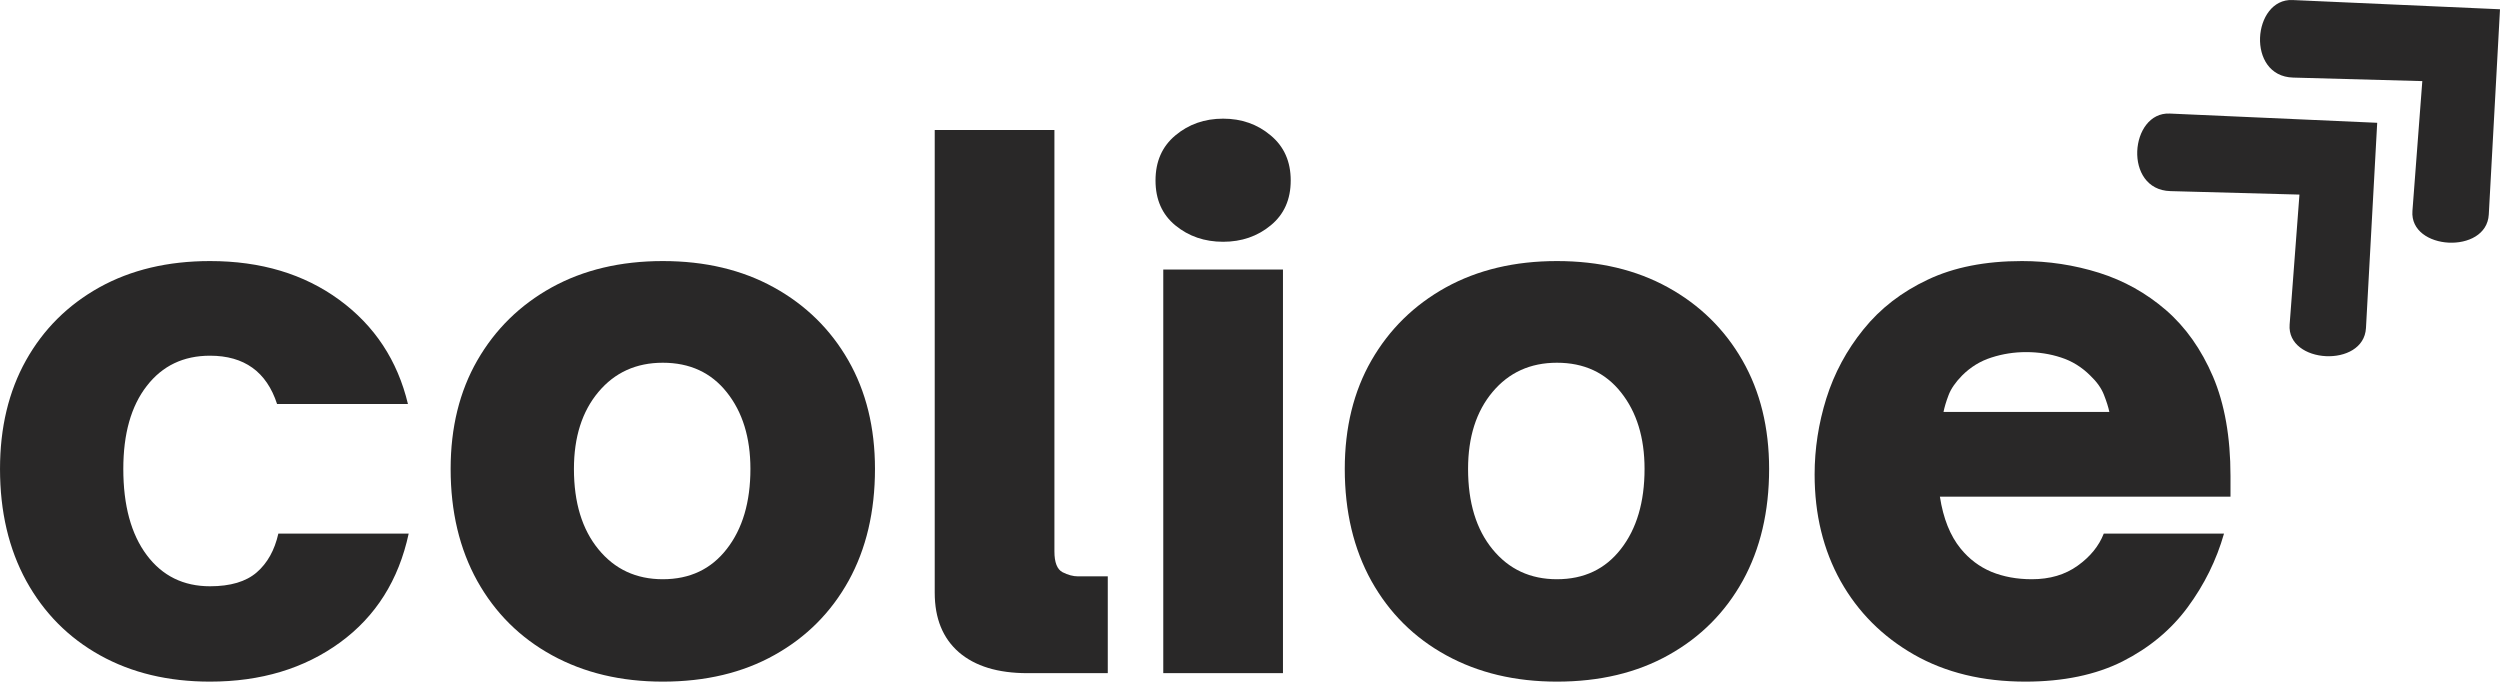 <?xml version="1.0" encoding="utf-8"?>
<svg xmlns="http://www.w3.org/2000/svg" viewBox="16.549 15.845 216.693 59.081" width="288.924px" height="78.775px" preserveAspectRatio="none"><defs><clipPath id="f619d4d1c9"><path d="M 201 25 L 223 25 L 223 47 L 201 47 Z M 201 25 " clip-rule="nonzero"/></clipPath><clipPath id="28b6defb95"><path d="M 197.453 28.938 L 212.289 15.227 L 232.602 37.203 L 217.766 50.918 Z M 197.453 28.938 " clip-rule="nonzero"/></clipPath><clipPath id="5958ceb2f9"><path d="M 197.453 28.938 L 212.289 15.227 L 232.602 37.203 L 217.766 50.918 Z M 197.453 28.938 " clip-rule="nonzero"/></clipPath><clipPath id="324a6f5858"><path d="M 212 15 L 234 15 L 234 37 L 212 37 Z M 212 15 " clip-rule="nonzero"/></clipPath><clipPath id="df3f752e81"><path d="M 208.098 19.102 L 222.934 5.387 L 243.246 27.367 L 228.41 41.078 Z M 208.098 19.102 " clip-rule="nonzero"/></clipPath><clipPath id="efb5788322"><path d="M 208.098 19.102 L 222.934 5.387 L 243.246 27.367 L 228.41 41.078 Z M 208.098 19.102 " clip-rule="nonzero"/></clipPath></defs><g id="object-0" transform="matrix(1, 0, 0, 1, 2.842170943040401e-14, 0)"><g fill="#ffffff" fill-opacity="1"><g transform="translate(14.581, 74.192)"><g><path d="M 20.172 0.734 C 16.555 0.734 13.379 -0.023 10.641 -1.547 C 7.91 -3.066 5.781 -5.211 4.25 -7.984 C 2.727 -10.766 1.969 -14.004 1.969 -17.703 C 1.969 -21.285 2.719 -24.422 4.219 -27.109 C 5.727 -29.805 7.848 -31.914 10.578 -33.438 C 13.316 -34.957 16.516 -35.719 20.172 -35.719 C 24.578 -35.719 28.312 -34.598 31.375 -32.359 C 34.438 -30.117 36.422 -27.109 37.328 -23.328 L 25.984 -23.328 C 25.078 -26.117 23.141 -27.516 20.172 -27.516 C 17.867 -27.516 16.039 -26.641 14.688 -24.891 C 13.332 -23.148 12.656 -20.754 12.656 -17.703 C 12.656 -14.535 13.332 -12.047 14.688 -10.234 C 16.039 -8.43 17.867 -7.531 20.172 -7.531 C 21.941 -7.531 23.289 -7.93 24.219 -8.734 C 25.145 -9.535 25.77 -10.656 26.094 -12.094 L 37.391 -12.094 C 36.523 -8.062 34.539 -4.914 31.438 -2.656 C 28.332 -0.395 24.578 0.734 20.172 0.734 Z M 20.172 0.734 " style="fill: rgb(41, 40, 40);"/></g></g></g><g fill="#ffffff" fill-opacity="1"><g transform="translate(53.64, 74.192)"><g><path d="M 20.359 0.734 C 16.742 0.734 13.547 -0.023 10.766 -1.547 C 7.992 -3.066 5.832 -5.211 4.281 -7.984 C 2.738 -10.766 1.969 -14.004 1.969 -17.703 C 1.969 -21.285 2.738 -24.422 4.281 -27.109 C 5.832 -29.805 7.984 -31.914 10.734 -33.438 C 13.492 -34.957 16.703 -35.719 20.359 -35.719 C 24.023 -35.719 27.234 -34.957 29.984 -33.438 C 32.742 -31.914 34.895 -29.805 36.438 -27.109 C 37.977 -24.422 38.75 -21.285 38.75 -17.703 C 38.75 -14.004 37.988 -10.773 36.469 -8.016 C 34.945 -5.266 32.805 -3.117 30.047 -1.578 C 27.297 -0.035 24.066 0.734 20.359 0.734 Z M 20.359 -8.141 C 22.703 -8.141 24.551 -9.016 25.906 -10.766 C 27.27 -12.516 27.953 -14.828 27.953 -17.703 C 27.953 -20.422 27.27 -22.633 25.906 -24.344 C 24.551 -26.051 22.703 -26.906 20.359 -26.906 C 18.055 -26.906 16.195 -26.062 14.781 -24.375 C 13.363 -22.688 12.656 -20.461 12.656 -17.703 C 12.656 -14.785 13.363 -12.461 14.781 -10.734 C 16.195 -9.004 18.055 -8.141 20.359 -8.141 Z M 20.359 -8.141 " style="fill: rgb(41, 40, 40);"/></g></g></g><g fill="#ffffff" fill-opacity="1"><g transform="translate(94.365, 74.192)"><g><path d="M 18.203 0 L 11.234 0 C 8.68 0 6.703 -0.602 5.297 -1.812 C 3.898 -3.031 3.203 -4.75 3.203 -6.969 L 3.203 -47.078 L 13.578 -47.078 L 13.578 -10.547 C 13.578 -9.598 13.812 -9 14.281 -8.75 C 14.758 -8.508 15.203 -8.391 15.609 -8.391 L 18.203 -8.391 Z M 18.203 0 " style="fill: rgb(41, 40, 40);"/></g></g></g><g fill="#ffffff" fill-opacity="1"><g transform="translate(113.987, 74.192)"><g><path d="M 8.578 -37.391 C 6.973 -37.391 5.594 -37.863 4.438 -38.812 C 3.289 -39.758 2.719 -41.055 2.719 -42.703 C 2.719 -44.348 3.289 -45.648 4.438 -46.609 C 5.594 -47.578 6.973 -48.062 8.578 -48.062 C 10.18 -48.062 11.555 -47.578 12.703 -46.609 C 13.859 -45.648 14.438 -44.348 14.438 -42.703 C 14.438 -41.055 13.859 -39.758 12.703 -38.812 C 11.555 -37.863 10.18 -37.391 8.578 -37.391 Z M 13.766 0 L 3.391 0 L 3.391 -34.984 L 13.766 -34.984 Z M 13.766 0 " style="fill: rgb(41, 40, 40);"/></g></g></g><g fill="#ffffff" fill-opacity="1"><g transform="translate(131.141, 74.192)"><g><path d="M 20.359 0.734 C 16.742 0.734 13.547 -0.023 10.766 -1.547 C 7.992 -3.066 5.832 -5.211 4.281 -7.984 C 2.738 -10.766 1.969 -14.004 1.969 -17.703 C 1.969 -21.285 2.738 -24.422 4.281 -27.109 C 5.832 -29.805 7.984 -31.914 10.734 -33.438 C 13.492 -34.957 16.703 -35.719 20.359 -35.719 C 24.023 -35.719 27.234 -34.957 29.984 -33.438 C 32.742 -31.914 34.895 -29.805 36.438 -27.109 C 37.977 -24.422 38.75 -21.285 38.75 -17.703 C 38.75 -14.004 37.988 -10.773 36.469 -8.016 C 34.945 -5.266 32.805 -3.117 30.047 -1.578 C 27.297 -0.035 24.066 0.734 20.359 0.734 Z M 20.359 -8.141 C 22.703 -8.141 24.551 -9.016 25.906 -10.766 C 27.27 -12.516 27.953 -14.828 27.953 -17.703 C 27.953 -20.422 27.27 -22.633 25.906 -24.344 C 24.551 -26.051 22.703 -26.906 20.359 -26.906 C 18.055 -26.906 16.195 -26.062 14.781 -24.375 C 13.363 -22.688 12.656 -20.461 12.656 -17.703 C 12.656 -14.785 13.363 -12.461 14.781 -10.734 C 16.195 -9.004 18.055 -8.141 20.359 -8.141 Z M 20.359 -8.141 " style="fill: rgb(41, 40, 40);"/></g></g></g><g fill="#ffffff" fill-opacity="1"><g transform="translate(171.866, 74.192)"><g><path d="M 20.234 0.734 C 16.535 0.734 13.316 -0.047 10.578 -1.609 C 7.848 -3.172 5.727 -5.297 4.219 -7.984 C 2.719 -10.68 1.969 -13.758 1.969 -17.219 C 1.969 -19.438 2.305 -21.633 2.984 -23.812 C 3.672 -26 4.742 -27.992 6.203 -29.797 C 7.66 -31.609 9.52 -33.047 11.781 -34.109 C 14.039 -35.18 16.758 -35.719 19.938 -35.719 C 22.238 -35.719 24.469 -35.379 26.625 -34.703 C 28.781 -34.023 30.711 -32.945 32.422 -31.469 C 34.129 -29.988 35.488 -28.066 36.5 -25.703 C 37.508 -23.336 38.016 -20.469 38.016 -17.094 L 38.016 -15.297 L 12.828 -15.297 C 13.117 -13.41 13.719 -11.91 14.625 -10.797 C 15.363 -9.891 16.254 -9.219 17.297 -8.781 C 18.348 -8.352 19.516 -8.141 20.797 -8.141 C 22.359 -8.141 23.68 -8.531 24.766 -9.312 C 25.859 -10.094 26.613 -11.02 27.031 -12.094 L 37.453 -12.094 C 36.797 -9.789 35.742 -7.66 34.297 -5.703 C 32.859 -3.754 30.977 -2.191 28.656 -1.016 C 26.332 0.148 23.523 0.734 20.234 0.734 Z M 13.141 -22.641 L 27.516 -22.641 C 27.43 -23.055 27.273 -23.551 27.047 -24.125 C 26.828 -24.695 26.43 -25.254 25.859 -25.797 C 25.117 -26.535 24.273 -27.055 23.328 -27.359 C 22.379 -27.672 21.367 -27.828 20.297 -27.828 C 19.266 -27.828 18.266 -27.672 17.297 -27.359 C 16.336 -27.055 15.488 -26.535 14.75 -25.797 C 14.176 -25.211 13.785 -24.645 13.578 -24.094 C 13.367 -23.539 13.223 -23.055 13.141 -22.641 Z M 13.141 -22.641 " style="fill: rgb(41, 40, 40);"/></g></g></g><g clip-path="url(#f619d4d1c9)"><g clip-path="url(#28b6defb95)"><g clip-path="url(#5958ceb2f9)"><path d="M 222.598 26.488 L 204.617 25.688 C 201.145 25.531 200.559 32.297 204.672 32.41 L 215.859 32.711 L 215.008 43.973 C 214.746 47.398 221.434 47.762 221.625 44.277 Z M 222.598 26.488 " fill-opacity="1" fill-rule="nonzero" style="fill: rgb(41, 40, 40);"/></g></g></g><g clip-path="url(#324a6f5858)"><g clip-path="url(#df3f752e81)"><g clip-path="url(#efb5788322)"><path d="M 233.242 16.648 L 215.262 15.848 C 211.789 15.695 211.203 22.461 215.316 22.57 L 226.508 22.875 L 225.652 34.133 C 225.391 37.559 232.078 37.922 232.27 34.438 Z M 233.242 16.648 " fill-opacity="1" fill-rule="nonzero" style="fill: rgb(41, 40, 40);"/></g></g></g></g></svg>